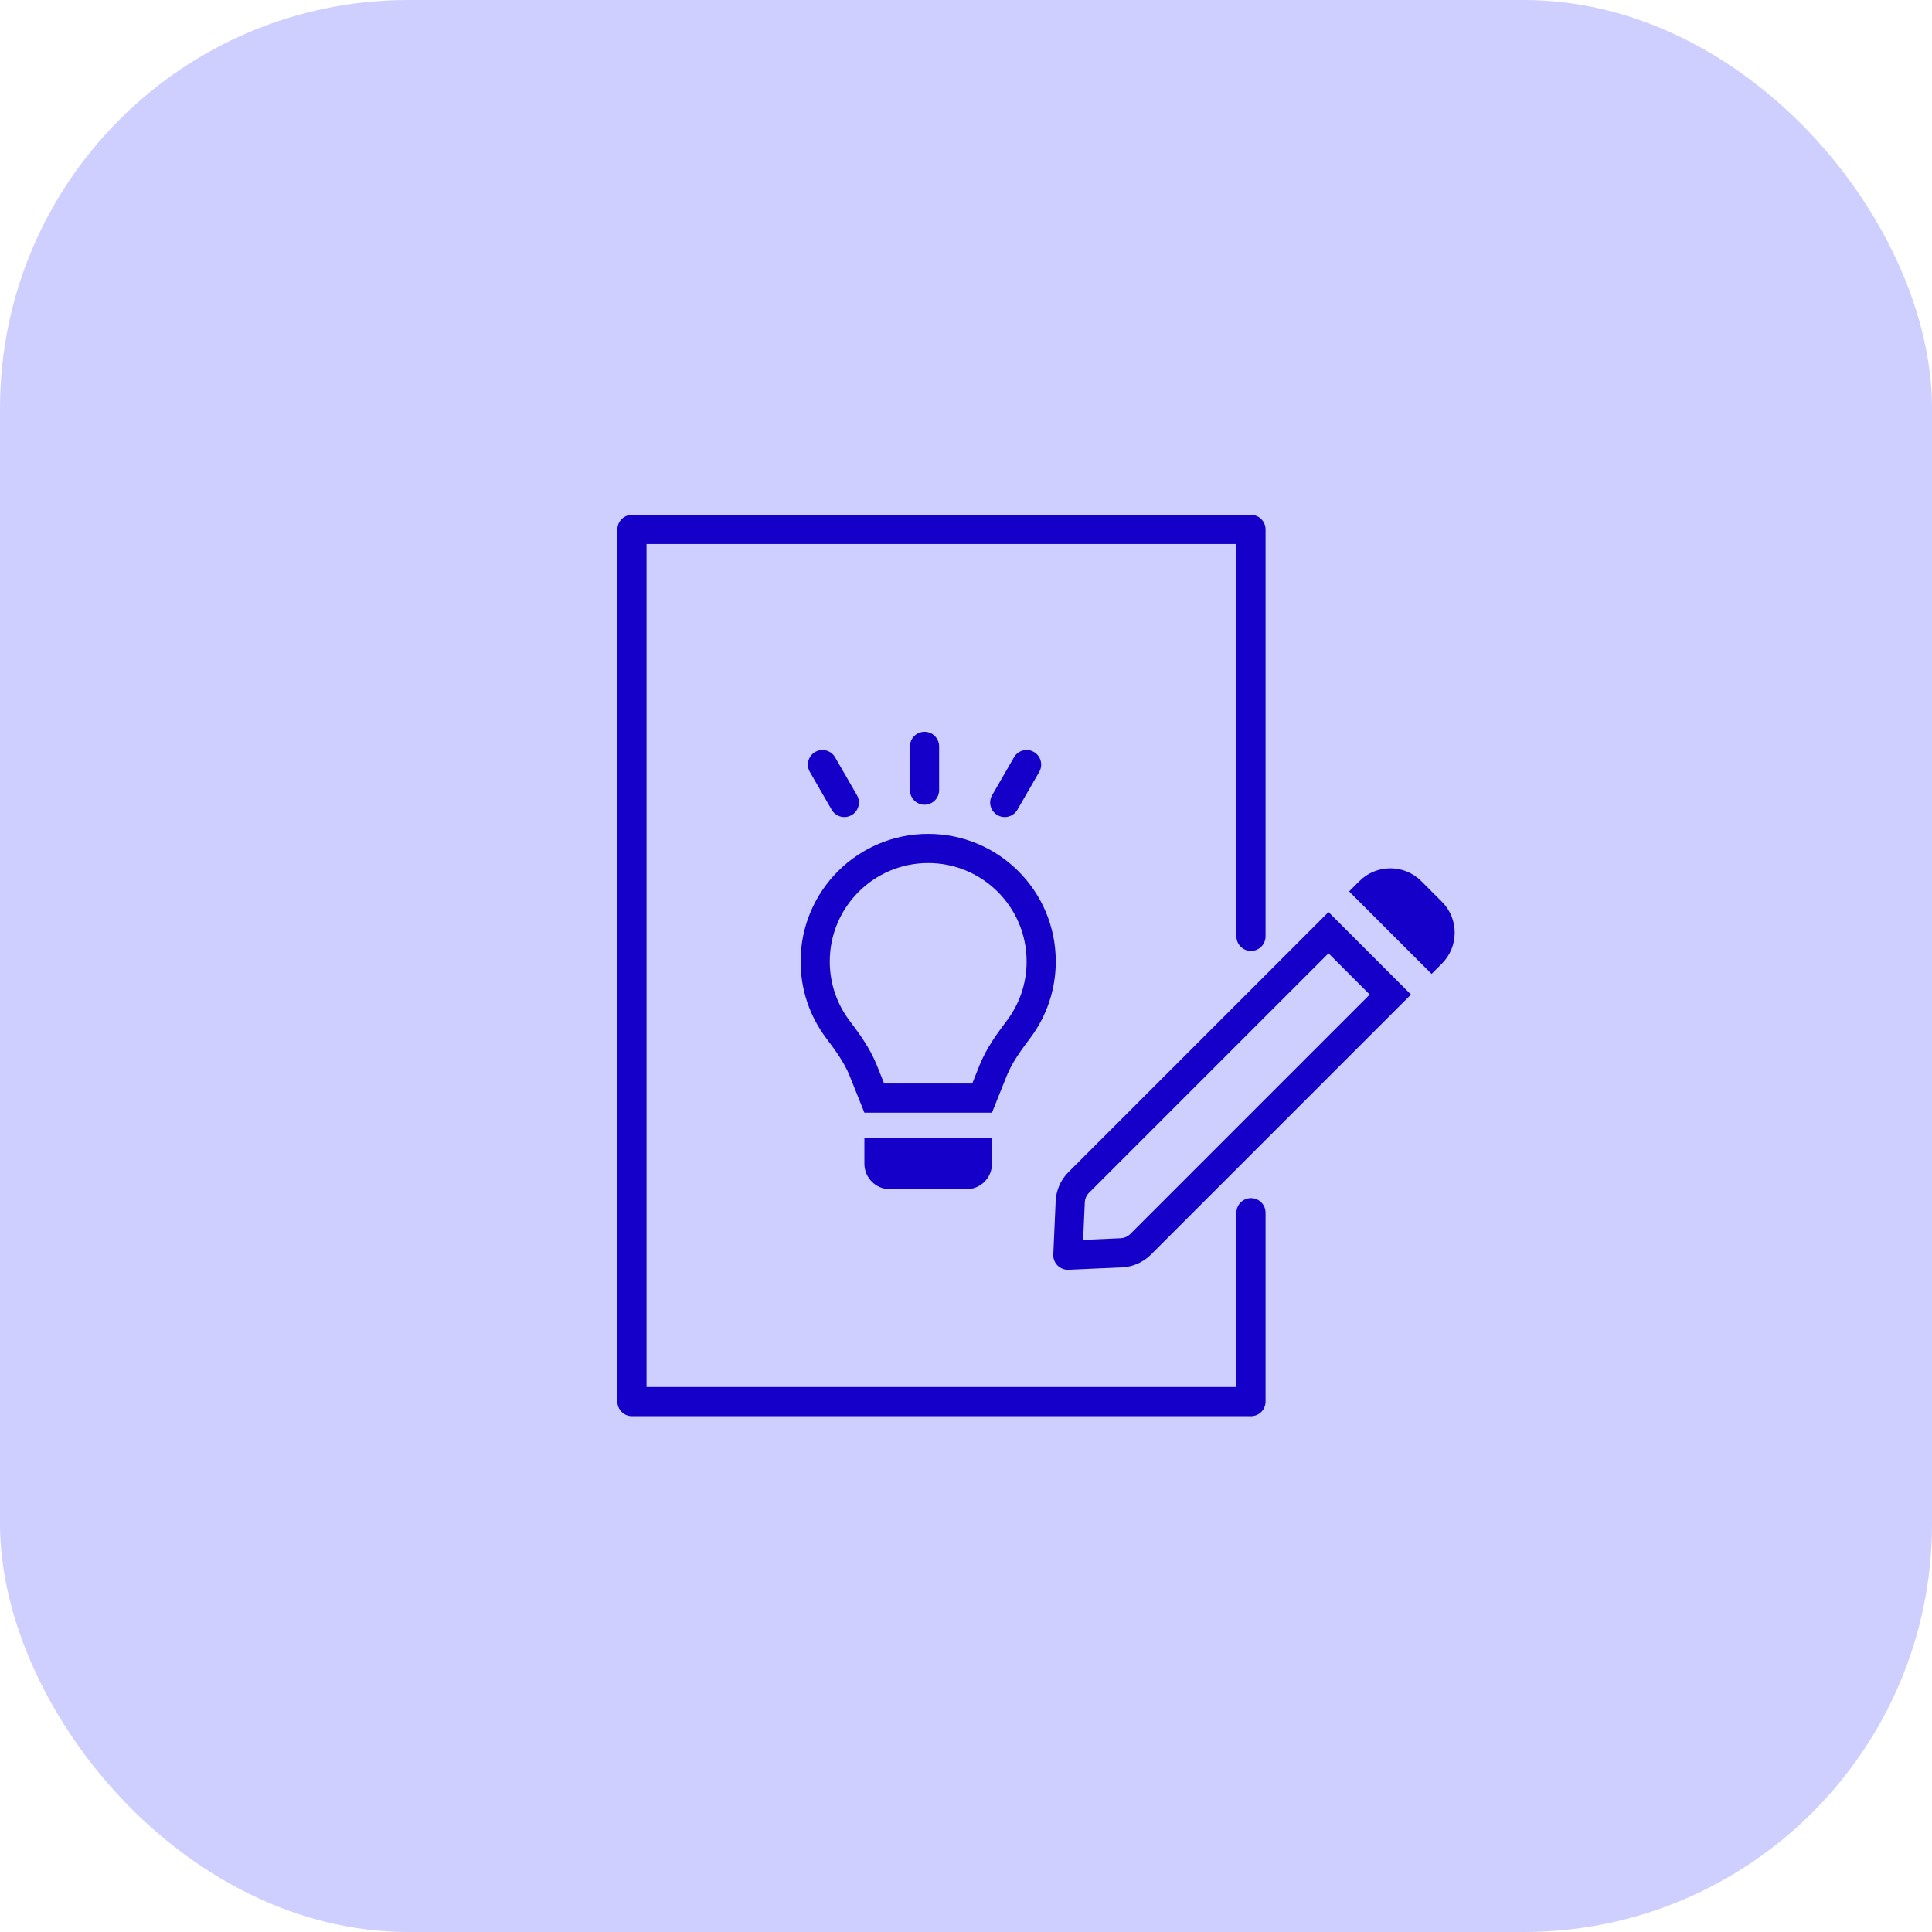 <svg width="142" height="142" viewBox="0 0 142 142" fill="none" xmlns="http://www.w3.org/2000/svg">
<rect width="142" height="142" rx="30" fill="#CFCFFF"/>
<path fill-rule="evenodd" clip-rule="evenodd" d="M97.643 67.036L103.705 73.099L84.591 92.213C84.023 92.781 83.263 93.116 82.46 93.151L78.534 93.326C78.233 93.339 77.941 93.225 77.728 93.013C77.516 92.8 77.402 92.508 77.416 92.207L77.59 88.281C77.626 87.478 77.961 86.718 78.529 86.15L97.643 67.036ZM97.643 70.067L80.044 87.666C79.855 87.855 79.743 88.109 79.731 88.376L79.609 91.132L82.365 91.01C82.633 90.998 82.886 90.886 83.075 90.697L100.674 73.099L97.643 70.067Z" fill="#1400C8"/>
<path d="M99.158 65.52L99.916 64.762C101.171 63.507 103.207 63.507 104.463 64.762L105.978 66.278C107.234 67.533 107.234 69.569 105.978 70.825L105.22 71.582L99.158 65.52Z" fill="#1400C8"/>
<path fill-rule="evenodd" clip-rule="evenodd" d="M92.703 103.775C92.502 103.976 92.23 104.089 91.945 104.089H46.449C45.857 104.089 45.377 103.609 45.377 103.018V38.911C45.377 38.319 45.857 37.839 46.449 37.839H91.945C92.537 37.839 93.017 38.319 93.017 38.911V68.821C93.017 69.413 92.537 69.893 91.945 69.893C91.353 69.893 90.874 69.413 90.874 68.821V39.983H47.52V101.946H90.874V89.134C90.874 88.542 91.353 88.063 91.945 88.063C92.537 88.063 93.017 88.542 93.017 89.134V103.018C93.017 103.302 92.904 103.574 92.703 103.775Z" fill="#1400C8"/>
<path fill-rule="evenodd" clip-rule="evenodd" d="M67.953 53.787C68.545 53.787 69.024 54.267 69.024 54.859V58.074C69.024 58.666 68.545 59.146 67.953 59.146C67.361 59.146 66.881 58.666 66.881 58.074V54.859C66.881 54.267 67.361 53.787 67.953 53.787Z" fill="#1400C8"/>
<path fill-rule="evenodd" clip-rule="evenodd" d="M75.99 55.27C76.503 55.566 76.679 56.222 76.383 56.734L74.775 59.519C74.479 60.031 73.824 60.207 73.311 59.911C72.799 59.615 72.623 58.96 72.919 58.447L74.526 55.663C74.822 55.15 75.478 54.974 75.99 55.27Z" fill="#1400C8"/>
<path fill-rule="evenodd" clip-rule="evenodd" d="M62.594 59.911C63.107 59.615 63.282 58.96 62.986 58.447L61.379 55.663C61.083 55.15 60.428 54.974 59.915 55.27C59.402 55.566 59.227 56.222 59.523 56.734L61.13 59.519C61.426 60.031 62.082 60.207 62.594 59.911Z" fill="#1400C8"/>
<path fill-rule="evenodd" clip-rule="evenodd" d="M74.015 74.999C74.92 73.791 75.455 72.294 75.455 70.667C75.455 66.671 72.216 63.433 68.221 63.433C64.225 63.433 60.987 66.671 60.987 70.667C60.987 72.294 61.522 73.791 62.426 74.999C62.447 75.026 62.467 75.053 62.488 75.081C63.113 75.915 63.93 77.004 64.447 78.296L64.983 79.637H71.458L71.995 78.296C72.511 77.004 73.328 75.915 73.953 75.081C73.974 75.053 73.995 75.026 74.015 74.999ZM72.909 81.78H63.532L62.456 79.092C62.046 78.066 61.377 77.172 60.714 76.288L60.711 76.284C59.538 74.718 58.843 72.773 58.843 70.667C58.843 65.488 63.042 61.289 68.221 61.289C73.4 61.289 77.598 65.488 77.598 70.667C77.598 72.773 76.903 74.718 75.73 76.284L75.727 76.288C75.065 77.172 74.395 78.066 73.985 79.092L72.909 81.78Z" fill="#1400C8"/>
<path d="M63.532 83.656V85.531C63.532 86.567 64.372 87.407 65.407 87.407H71.034C72.07 87.407 72.909 86.567 72.909 85.531V83.656H63.532Z" fill="#1400C8"/>
</svg>

